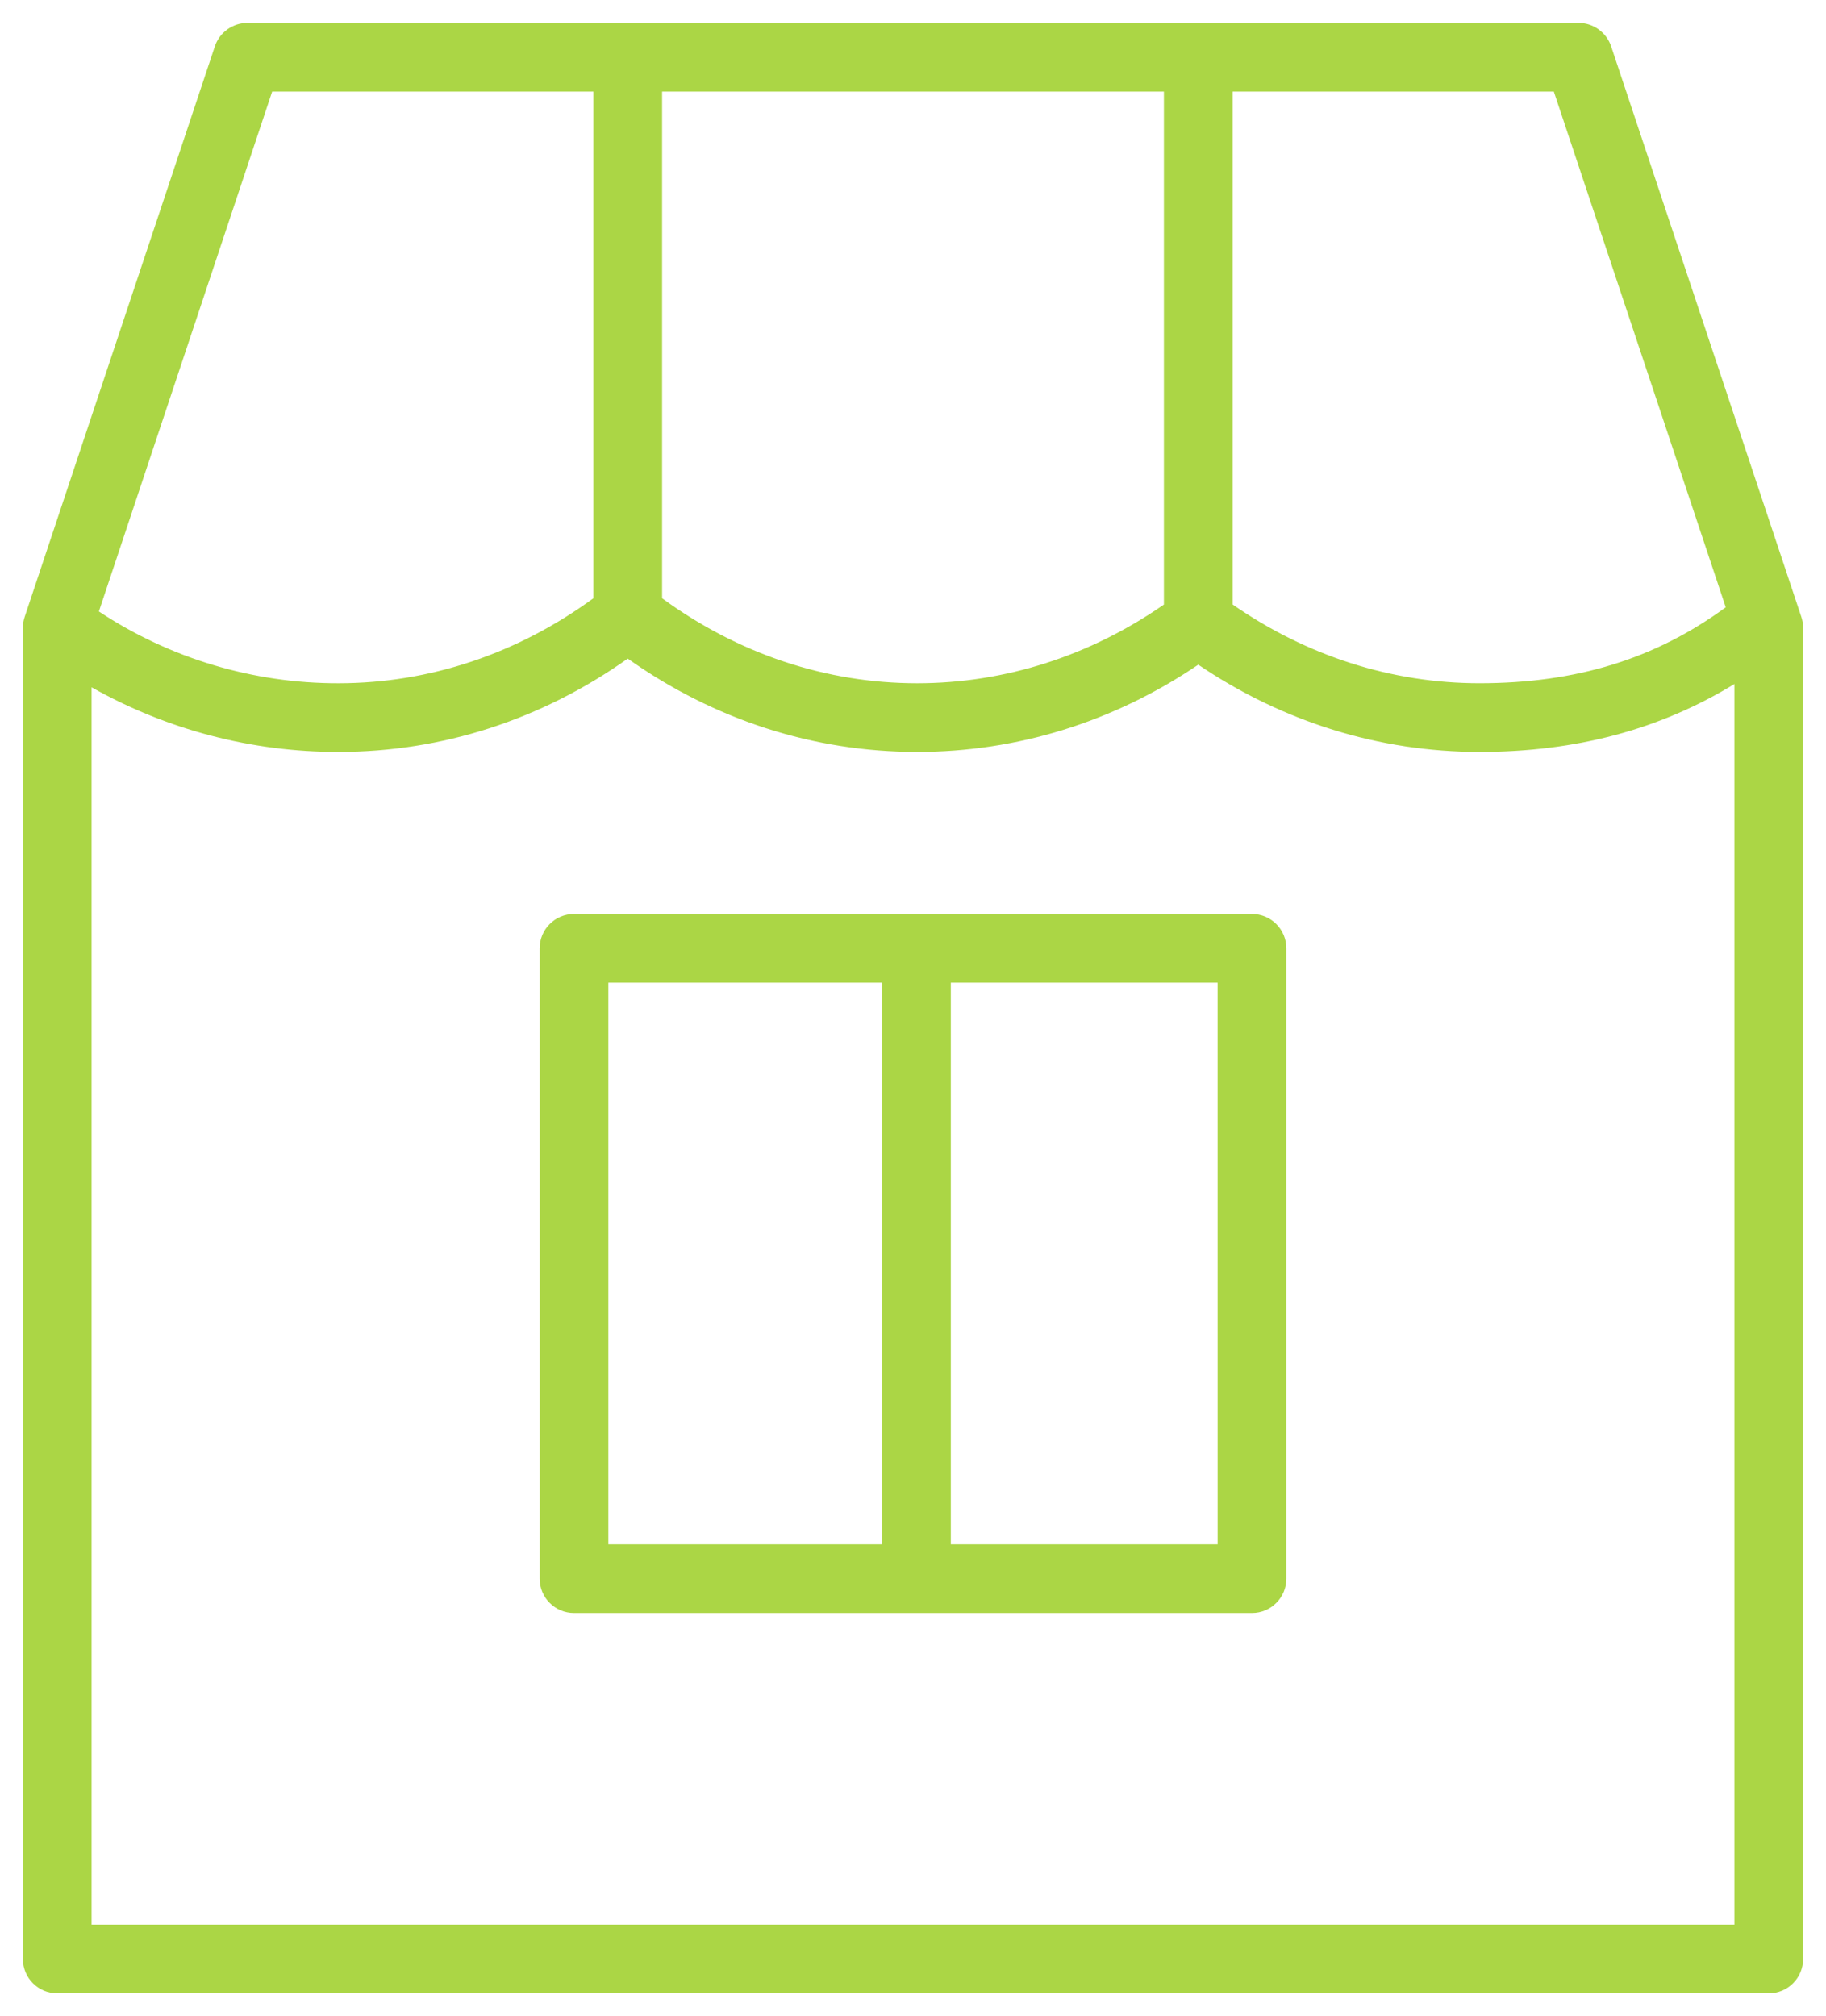 <?xml version="1.0" encoding="UTF-8"?> <svg xmlns="http://www.w3.org/2000/svg" viewBox="1960.124 2455.97 79.753 88.059" width="79.753" height="88.059"><path fill="#abd645" stroke="none" fill-opacity="1" stroke-width="1" stroke-opacity="1" color="rgb(51, 51, 51)" fill-rule="evenodd" font-size-adjust="none" font-family="&quot;Helvetica Neue&quot;, Helvetica, Arial, sans-serif" font-size="14px" id="tSvg97890d5a4c" title="Path 3" d="M 2038.8 2482.914 C 2036.031 2474.608 2033.262 2466.302 2030.494 2457.996 C 2030.289 2457.384 2029.716 2456.971 2029.071 2456.97 C 2009.69 2456.97 1990.31 2456.97 1970.93 2456.97 C 1970.284 2456.971 1969.711 2457.384 1969.507 2457.996 C 1966.738 2466.302 1963.969 2474.608 1961.201 2482.914 C 1961.15 2483.067 1961.124 2483.227 1961.124 2483.388 C 1961.124 2502.769 1961.124 2522.149 1961.124 2541.529 C 1961.124 2542.358 1961.795 2543.029 1962.624 2543.029 C 1987.541 2543.029 2012.459 2543.029 2037.377 2543.029 C 2038.205 2543.029 2038.877 2542.358 2038.877 2541.529 C 2038.877 2522.149 2038.877 2502.769 2038.877 2483.388C 2038.877 2483.227 2038.851 2483.067 2038.8 2482.914Z M 2035.498 2482.493 C 2032.423 2484.742 2028.985 2485.809 2024.741 2485.809 C 2020.9 2485.809 2017.193 2484.614 2013.96 2482.37 C 2013.96 2474.904 2013.96 2467.437 2013.96 2459.97 C 2018.636 2459.97 2023.313 2459.97 2027.99 2459.97C 2030.492 2467.478 2032.995 2474.986 2035.498 2482.493Z M 1989.042 2459.97 C 1996.347 2459.97 2003.653 2459.97 2010.959 2459.97 C 2010.959 2467.438 2010.959 2474.906 2010.959 2482.373 C 2007.729 2484.615 2004.022 2485.81 2000.18 2485.81 C 1996.19 2485.81 1992.358 2484.519 1989.042 2482.098C 1989.042 2474.722 1989.042 2467.346 1989.042 2459.97Z M 1972.011 2459.97 C 1976.688 2459.97 1981.365 2459.97 1986.042 2459.97 C 1986.042 2467.346 1986.042 2474.722 1986.042 2482.098 C 1982.726 2484.519 1978.895 2485.81 1974.904 2485.81 C 1971.184 2485.817 1967.545 2484.727 1964.443 2482.675C 1966.965 2475.107 1969.488 2467.539 1972.011 2459.97Z M 1964.124 2540.029 C 1964.124 2522.015 1964.124 2504.001 1964.124 2485.987 C 1967.413 2487.842 1971.127 2488.815 1974.904 2488.81 C 1979.427 2488.81 1983.773 2487.405 1987.542 2484.734 C 1991.311 2487.405 1995.657 2488.81 2000.18 2488.81 C 2004.553 2488.81 2008.776 2487.496 2012.46 2484.999 C 2016.147 2487.496 2020.369 2488.81 2024.74 2488.81 C 2028.972 2488.81 2032.634 2487.824 2035.877 2485.843 C 2035.877 2503.905 2035.877 2521.967 2035.877 2540.029C 2011.959 2540.029 1988.041 2540.029 1964.124 2540.029Z"></path><path fill="#abd645" stroke="none" fill-opacity="1" stroke-width="1" stroke-opacity="1" color="rgb(51, 51, 51)" fill-rule="evenodd" font-size-adjust="none" font-family="&quot;Helvetica Neue&quot;, Helvetica, Arial, sans-serif" font-size="14px" id="tSvgdb08054f73" title="Path 4" d="M 2014.807 2495.888 C 2004.936 2495.888 1995.065 2495.888 1985.194 2495.888 C 1984.365 2495.888 1983.694 2496.56 1983.694 2497.388 C 1983.694 2506.565 1983.694 2515.741 1983.694 2524.917 C 1983.694 2525.746 1984.365 2526.417 1985.194 2526.417 C 1995.065 2526.417 2004.936 2526.417 2014.807 2526.417 C 2015.635 2526.417 2016.307 2525.746 2016.307 2524.917 C 2016.307 2515.741 2016.307 2506.565 2016.307 2497.388C 2016.307 2496.56 2015.635 2495.888 2014.807 2495.888Z M 1986.694 2498.888 C 1990.68 2498.888 1994.666 2498.888 1998.653 2498.888 C 1998.653 2507.065 1998.653 2515.241 1998.653 2523.417 C 1994.666 2523.417 1990.68 2523.417 1986.694 2523.417C 1986.694 2515.241 1986.694 2507.065 1986.694 2498.888Z M 2013.307 2523.417 C 2009.422 2523.417 2005.537 2523.417 2001.652 2523.417 C 2001.652 2515.241 2001.652 2507.065 2001.652 2498.888 C 2005.536 2498.888 2009.421 2498.888 2013.306 2498.888C 2013.306 2507.065 2013.306 2515.241 2013.307 2523.417Z"></path><defs> </defs></svg> 